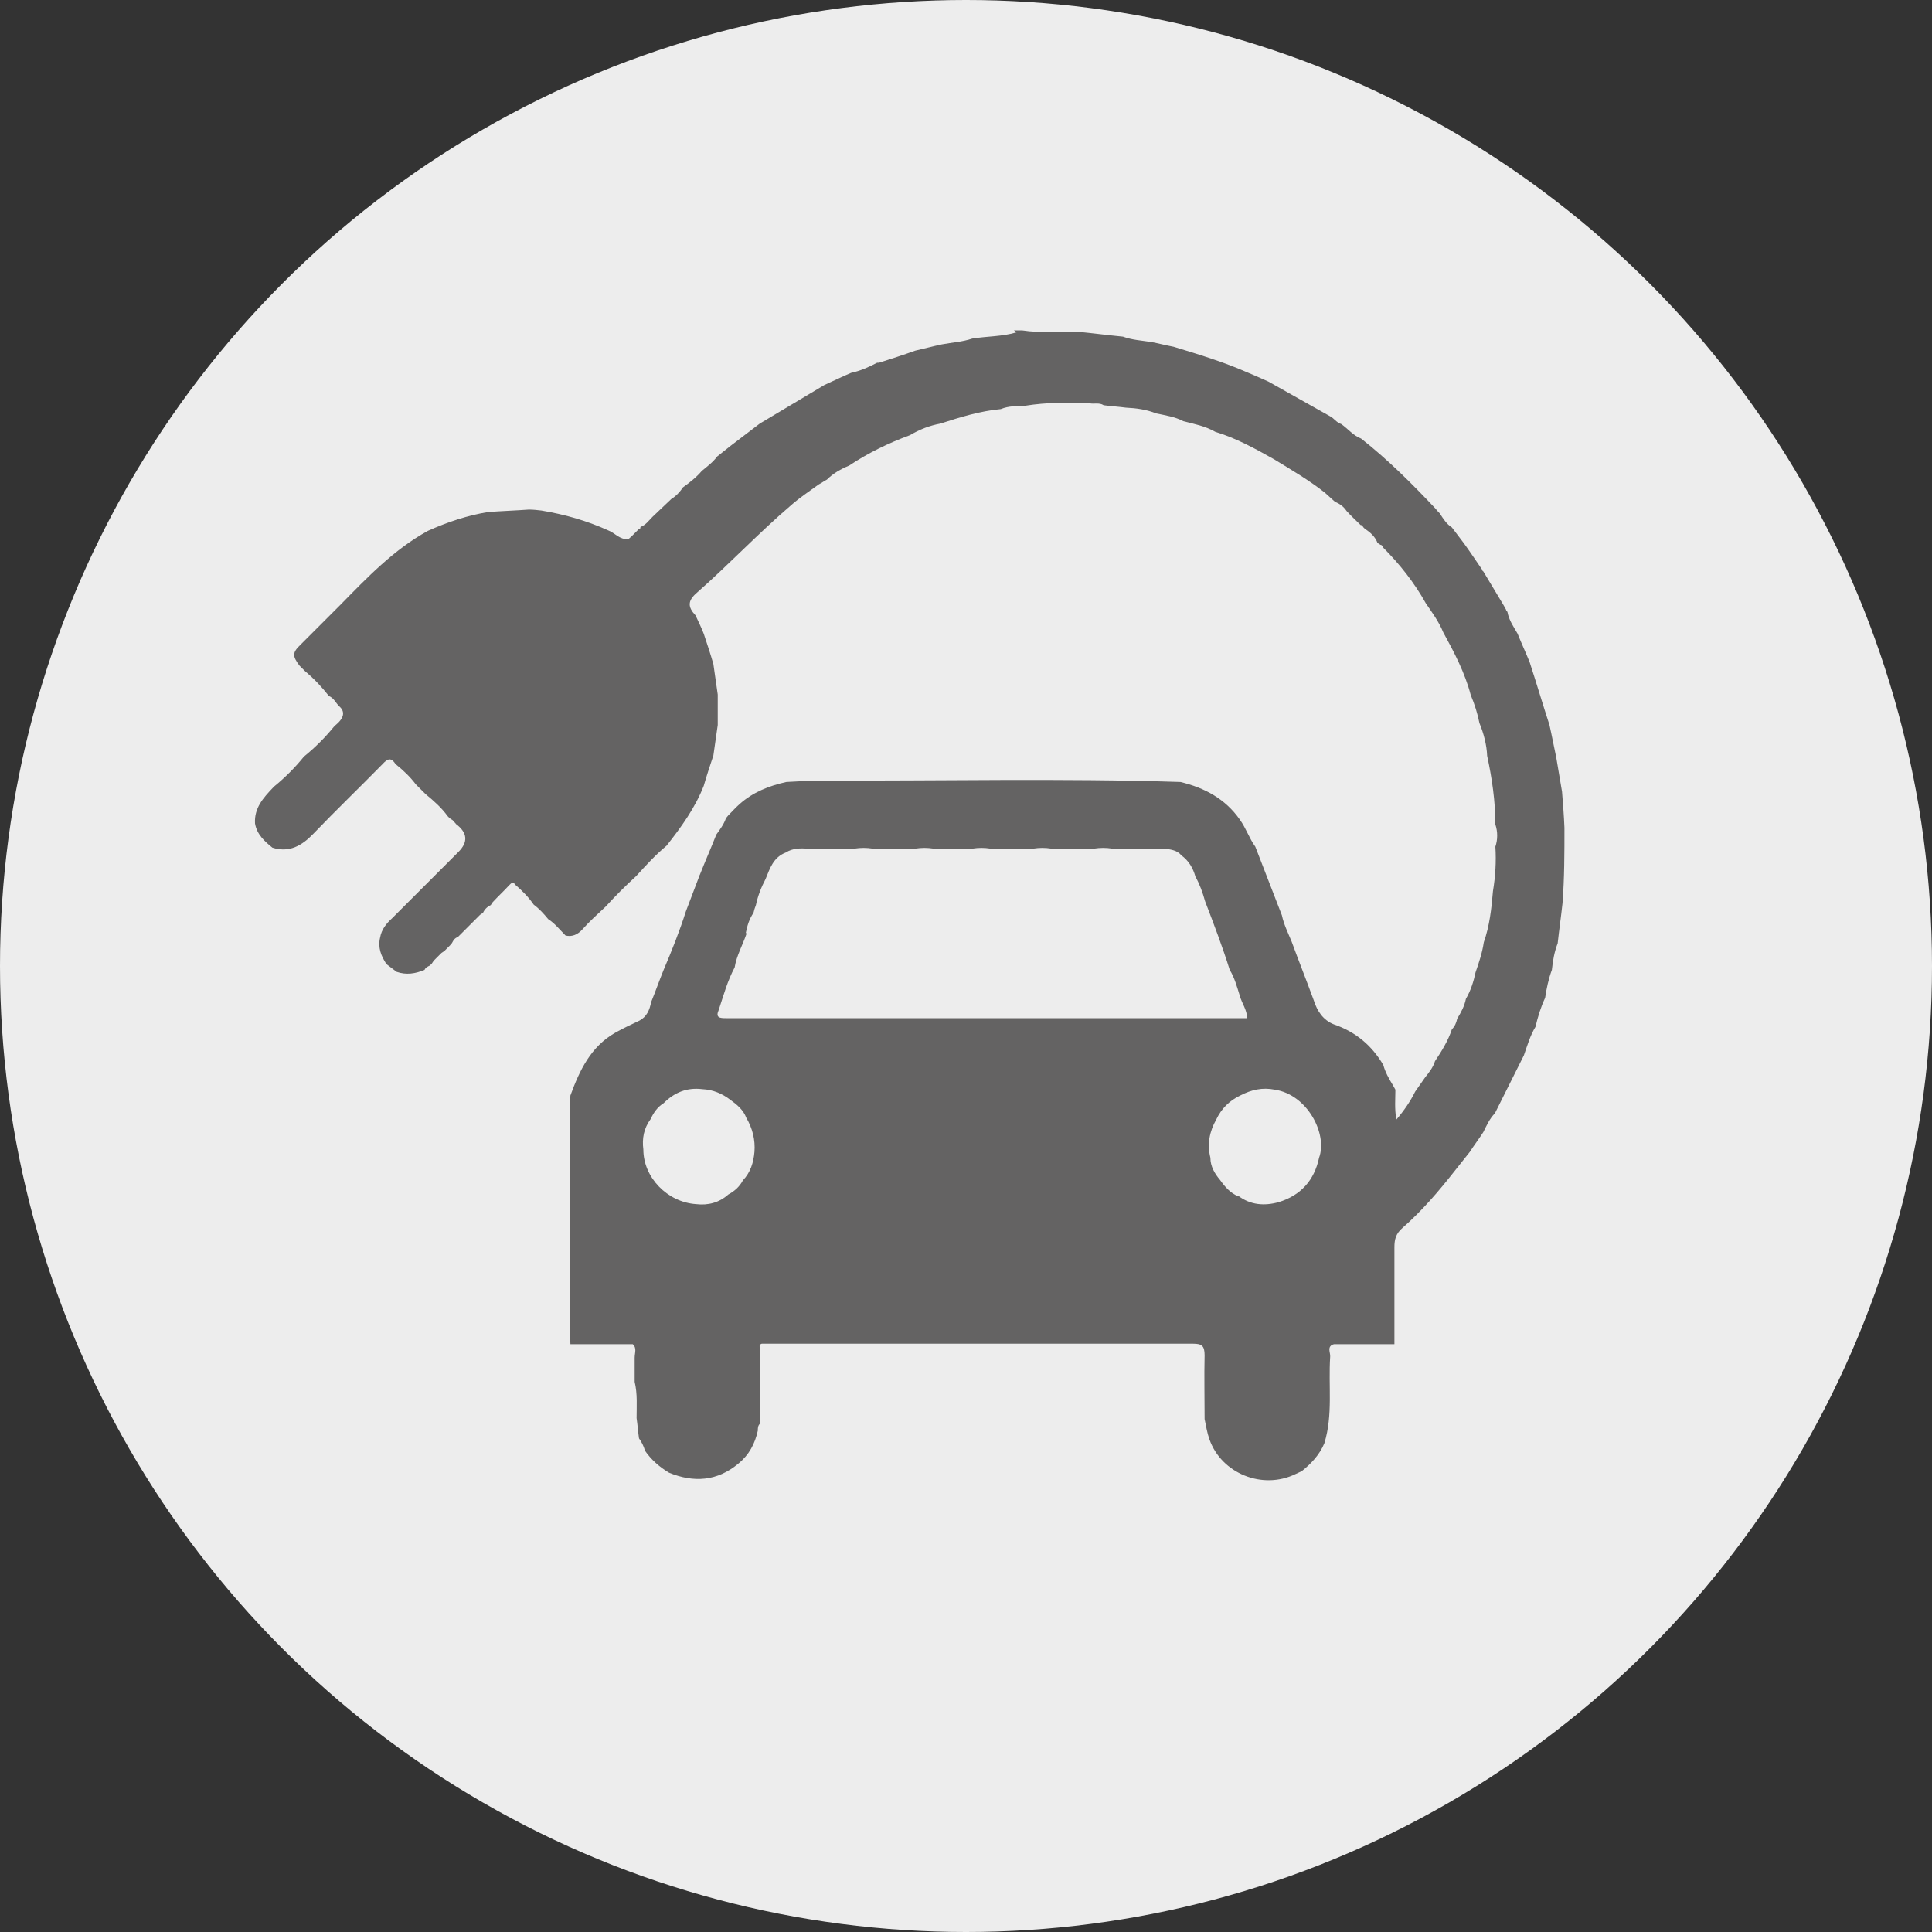 <?xml version="1.0" encoding="UTF-8"?>
<svg id="Layer_1" xmlns="http://www.w3.org/2000/svg" version="1.1" viewBox="0 0 400 400">
  <rect x="0" y="0" width="400" height="400" fill="#333333" stroke="none"/>
  <!-- Generator: Adobe Illustrator 29.8.1, SVG Export Plug-In . SVG Version: 2.1.1 Build 2)  -->
  <defs>
    <style>
      .st0 {
        fill: #ededed;
      }

      .st1 {
        fill: #646363;
      }
    </style>
  </defs>
  <circle class="st0" cx="200" cy="200" r="200"/>
  <path class="st1" d="M209.9,68.4h1.7c3.9.6,7.8.2,11.7.3,3.1.3,6.1.7,9.2,1,1.9.7,3.9.8,5.8,1.1,1.6.3,3.1.7,4.7,1,2.6.8,5.3,1.6,7.9,2.5,4,1.3,7.9,3,11.7,4.7,4.3,2.4,8.5,4.8,12.8,7.2.8.4,1.3,1.3,2.3,1.6,1.4,1,2.5,2.4,4.1,3,5.6,4.4,10.6,9.4,15.5,14.6.1.2.3.3.4.5h0c.1.1.3.3.4.4,0,0,0,0,0,0,.7,1.1,1.4,2.2,2.5,2.9.8,1.1,1.7,2.2,2.5,3.3,1.3,1.8,2.5,3.6,3.8,5.5,0,.1,0,.2.2.3.1.2.2.3.3.5h0c1.3,2.2,2.6,4.3,3.9,6.5.2.3.3.6.5.9,0,.2.2.3.3.5h0c.3,1.7,1.3,3.1,2.1,4.5.8,2,1.7,3.9,2.5,5.9,1.4,4.3,2.7,8.7,4.1,13,.5,2.2.9,4.4,1.4,6.7.4,2.4.8,4.7,1.2,7.1.2,2.5.4,5,.5,7.5,0,5.2,0,10.4-.4,15.6-.3,2.8-.7,5.5-1,8.3-.7,1.8-1,3.6-1.2,5.5-.7,1.9-1.1,3.8-1.4,5.8-.9,1.9-1.5,3.9-2,6-1.1,1.8-1.7,3.9-2.4,5.9-2,4-4,8-6,12-1.1,1.1-1.7,2.5-2.4,3.9-.9,1.4-1.9,2.7-2.8,4.1-1,1.3-2.1,2.6-3.1,3.9-3.3,4.2-6.8,8.3-10.8,11.8-1.4,1.2-1.7,2.4-1.7,4,0,6.7,0,13.4,0,20.1-4.2,0-8.4,0-12.5,0-1.6.4-.7,1.8-.8,2.6-.4,6,.6,12-1.2,17.9-1,2.4-2.7,4.2-4.7,5.8-.4.2-.9.4-1.3.6-6.8,3.3-15.3-.1-17.8-7.2-.5-1.4-.7-2.8-1-4.2,0-4.4-.1-8.8,0-13.2,0-2-.6-2.4-2.4-2.4-29.1,0-58.2,0-87.2,0-.7,0-1.4,0-2.1,0-.6.2-.4.6-.4,1,0,3.7,0,7.4,0,11,0,1.5,0,3.1,0,4.6-.4.4-.4.9-.4,1.4-.6,2.7-1.8,5-4,6.8-4.4,3.7-9.3,4-14.4,1.9-2-1.2-3.7-2.7-5-4.6-.2-.9-.7-1.8-1.2-2.5-.2-1.4-.3-2.8-.5-4.2,0-2.5.2-5-.4-7.5,0-1.7,0-3.3,0-5,0-1,.5-2-.4-2.8-4.3,0-8.6,0-12.9,0,0-.8-.1-1.7-.1-2.5,0-15.3,0-30.6,0-45.9,0-1,0-2.1.1-3.1,1.9-5.2,4.2-10.1,9.3-13,1.6-.9,3.3-1.7,5-2.5,1.5-.8,2.1-2.2,2.4-3.8.9-2.2,1.7-4.5,2.6-6.7,1.7-4,3.3-8,4.6-12.1.9-2.4,1.8-4.7,2.7-7.1,0-.2.1-.3.2-.5,1.1-2.8,2.3-5.5,3.4-8.3.8-1.1,1.6-2.2,2-3.4.2-.2.3-.4.5-.6.8-.8,1.5-1.6,2.3-2.3,2.8-2.5,6.1-3.8,9.7-4.6,2.4-.1,4.8-.3,7.2-.3,24.8.1,49.6-.5,74.4.3,5,1.2,9.3,3.5,12.3,7.8,1.3,1.8,1.9,3.8,3.2,5.6,1.8,4.7,3.7,9.5,5.5,14.2.4,1.9,1.3,3.7,2,5.4,1.5,4.1,3.1,8.1,4.6,12.2.7,2.2,1.9,4.1,4.2,5,4.4,1.5,7.8,4.3,10.2,8.4.4,1.5,1.2,2.9,2,4.2.2.3.3.6.5.9,0,1.9-.2,3.9.2,6.2,1.7-2,2.9-3.8,3.9-5.8.7-1,1.4-2,2.1-3,.8-1,1.6-2,2-3.3,1.4-2.1,2.7-4.2,3.5-6.6.6-.6.9-1.3,1.1-2.2.8-1.3,1.5-2.6,1.8-4.1,1-1.7,1.6-3.6,2-5.5.7-2,1.4-4.1,1.7-6.2,1.2-3.4,1.6-7,1.9-10.6.5-3,.7-6.1.5-9.2.5-1.5.5-3.1,0-4.6,0-4.8-.7-9.6-1.7-14.2-.1-2.3-.7-4.6-1.6-6.8-.4-2-1-3.9-1.8-5.8-1.2-4.6-3.4-8.8-5.7-13-.9-2.2-2.3-4.1-3.6-6-2.4-4.3-5.4-8.1-8.9-11.6,0-.2-.2-.5-.5-.5-.2-.1-.4-.3-.6-.4-.5-1.3-1.5-2.2-2.6-2.9h0c-.1-.1-.3-.3-.4-.4h0c0-.2-.2-.4-.5-.4-1-1-2-1.9-2.9-2.9-.6-.9-1.4-1.5-2.4-1.9-.7-.6-1.4-1.3-2.1-1.9-3.3-2.6-6.9-4.7-10.5-6.9-3.9-2.2-7.9-4.4-12.2-5.7-2.1-1.2-4.3-1.6-6.6-2.2-1.7-.9-3.7-1.2-5.6-1.6-2-.8-4.1-1.1-6.3-1.2-1.5-.2-3.1-.3-4.6-.5-.9-.6-2-.2-2.9-.4-4.5-.2-8.9-.2-13.3.5-1.7.1-3.4,0-5.1.7-4.3.4-8.5,1.7-12.5,3-2.2.4-4.3,1.2-6.3,2.4-4.4,1.6-8.7,3.7-12.6,6.3-1.7.7-3.3,1.6-4.6,2.9-.6.3-1.1.7-1.7,1-1.9,1.4-3.9,2.7-5.6,4.2-6.8,5.8-12.9,12.3-19.6,18.2-2,1.7-1.9,3-.3,4.7.6,1.3,1.2,2.5,1.7,3.8.7,2.1,1.4,4.2,2,6.3.3,2.1.6,4.2.9,6.3v6.3c-.3,2.1-.6,4.2-.9,6.3-.7,2.1-1.4,4.2-2,6.3-1.8,4.6-4.7,8.6-7.7,12.4h0c-2.3,1.9-4.3,4.1-6.3,6.3-2.2,2-4.3,4.1-6.3,6.3-1.6,1.5-3.3,3-4.8,4.7-1,1.1-2.1,1.6-3.5,1.3-1.2-1.2-2.2-2.5-3.6-3.4-.9-1.1-1.9-2.2-3-3-1.1-1.6-2.4-2.9-3.8-4.1-.5-.8-.9-.3-1.3.1-1.1,1.2-2.3,2.3-3.4,3.5-.1.2-.3.4-.4.6h0c-.7.3-1.3.9-1.6,1.6,0,0,0,0,0,0-.2.1-.4.3-.6.4-1.5,1.5-3.1,3.1-4.6,4.6-.6.2-.9.6-1.2,1.2h0c-.1.2-.3.3-.4.5h0c-.1.1-.3.3-.4.4h0c-.1.1-.3.3-.4.4h0c-.1.1-.3.3-.4.4h0c-.2.1-.4.3-.6.4-.5.5-1,1-1.6,1.6-.1.2-.3.4-.4.6h0c-.1.1-.3.3-.4.4h0c-.4.2-.9.4-1.1.9-1.9.8-3.8,1.1-5.8.4-.7-.5-1.4-1.1-2.1-1.6-1.1-1.7-1.8-3.4-1.3-5.5.3-1.7,1.3-2.9,2.5-4,4.6-4.6,9.1-9.1,13.7-13.7q3.1-3.1-.5-5.8h0c-.1-.2-.3-.3-.4-.5,0,0-.2-.2-.3-.3-.2-.1-.4-.3-.6-.4h0c-.1-.1-.3-.3-.4-.4h0c-1.3-1.8-2.9-3.2-4.6-4.6-.1-.1-.3-.3-.4-.4-.1-.1-.3-.3-.4-.4-.1-.1-.3-.3-.4-.4-.1-.1-.3-.3-.4-.4-.1-.1-.3-.3-.4-.4-1.2-1.6-2.7-3-4.2-4.2-.9-1.4-1.6-1.2-2.7,0-4.7,4.8-9.6,9.5-14.3,14.4-2.4,2.5-5,4-8.5,2.9-1.6-1.3-3.2-2.7-3.6-5-.2-3.2,1.7-5.3,3.7-7.4.1-.1.2-.2.3-.3,2.2-1.8,4.2-3.8,6-6,.1-.1.2-.2.3-.3,2.2-1.8,4.2-3.8,6-6,.1-.1.2-.2.3-.3q2.8-2.3.8-4c-.7-.7-1.1-1.7-2.1-2.1-1.5-1.9-3.1-3.6-4.9-5.1-.1-.1-.3-.3-.4-.4-.1-.1-.3-.3-.4-.4-.1-.1-.3-.3-.4-.4-1.5-2-1.5-2.7.3-4.4,2.7-2.7,5.4-5.4,8.1-8.1,5.6-5.7,11.1-11.5,18.2-15.4,4-1.8,8.2-3.2,12.5-3.9,2.8-.2,5.6-.3,8.4-.5.9,0,1.7.1,2.6.2,4.8.8,9.4,2.1,13.8,4.1,1.4.5,2.4,2,4.2,1.8.2-.1.3-.3.5-.4h0c.1-.1.3-.3.4-.4h0c.1-.1.3-.3.4-.4h0c.1-.1.3-.3.4-.4h0c.1-.1.3-.3.4-.4h0c.3,0,.4-.2.4-.5h0c1.1-.4,1.7-1.3,2.5-2.1,1.3-1.2,2.6-2.5,3.9-3.7,1-.6,1.8-1.5,2.4-2.4,1.4-1,2.8-2.1,3.9-3.4,1.1-.9,2.3-1.8,3.2-3,1-.8,1.9-1.5,2.9-2.3,2-1.5,3.9-3,5.9-4.5,4.5-2.7,8.9-5.3,13.4-8,1.8-.8,3.6-1.7,5.5-2.5,1.9-.4,3.7-1.2,5.4-2.1.1,0,.3,0,.4,0,2.5-.8,5-1.6,7.5-2.5,1.8-.4,3.6-.9,5.5-1.3,2.1-.4,4.2-.5,6.3-1.2,3.1-.5,6.2-.4,9.2-1.3ZM154.6,193.2c-.8,2.4-2.1,4.6-2.5,7.1-1.5,2.8-2.3,5.8-3.3,8.8-.7,1.6.2,1.7,1.5,1.7,35.4,0,70.8,0,106.2,0s1.1,0,1.7,0c0-1.7-1.1-3.1-1.5-4.6-.6-1.9-1.1-3.8-2.1-5.4-1.5-4.8-3.3-9.5-5.1-14.2-.5-1.8-1.1-3.5-2-5.1-.5-1.8-1.4-3.3-2.9-4.4-.9-1.1-2.2-1.2-3.4-1.4-3.6,0-7.2,0-10.9,0-1.3-.2-2.5-.2-3.8,0-2.9,0-5.9,0-8.8,0-1.3-.2-2.5-.2-3.8,0-2.9,0-5.9,0-8.8,0-1.3-.2-2.5-.2-3.8,0-2.7,0-5.3,0-8,0-1.3-.2-2.5-.2-3.8,0-2.9,0-5.9,0-8.8,0-1.3-.2-2.5-.2-3.8,0-3.2,0-6.4,0-9.6,0-1.6-.1-3.2-.1-4.6.8-2.6,1-3.3,3.3-4.2,5.5-.9,1.7-1.6,3.5-2,5.4-.2.5-.4,1.1-.5,1.6-.9,1.3-1.3,2.7-1.6,4.2ZM134.7,231.7c-1.4,1.9-1.8,4-1.5,6.3,0,5.8,5,10.9,10.9,11.3,2.5.3,4.8-.3,6.7-2,1.3-.7,2.3-1.6,3-2.9,1.6-1.7,2.2-3.7,2.4-5.9.2-2.5-.4-4.9-1.7-7.1-.6-1.6-1.9-2.7-3.3-3.7-1.7-1.3-3.6-2.1-5.8-2.2-3.2-.4-5.8.7-8,2.9-1.3.8-2.1,2-2.7,3.3ZM256.4,247.6c2.5,1.9,5.4,2.1,8.3,1.3,4.6-1.4,7.4-4.5,8.4-9.2,1.8-4.9-2.4-13.1-9.2-14.1-2.5-.5-4.8,0-7.1,1.2-2.3,1.1-3.9,2.7-5,5-1.4,2.5-1.9,5.1-1.2,7.9,0,1.8.9,3.3,2,4.6,1,1.4,2.1,2.7,3.8,3.4Z"/>
</svg>